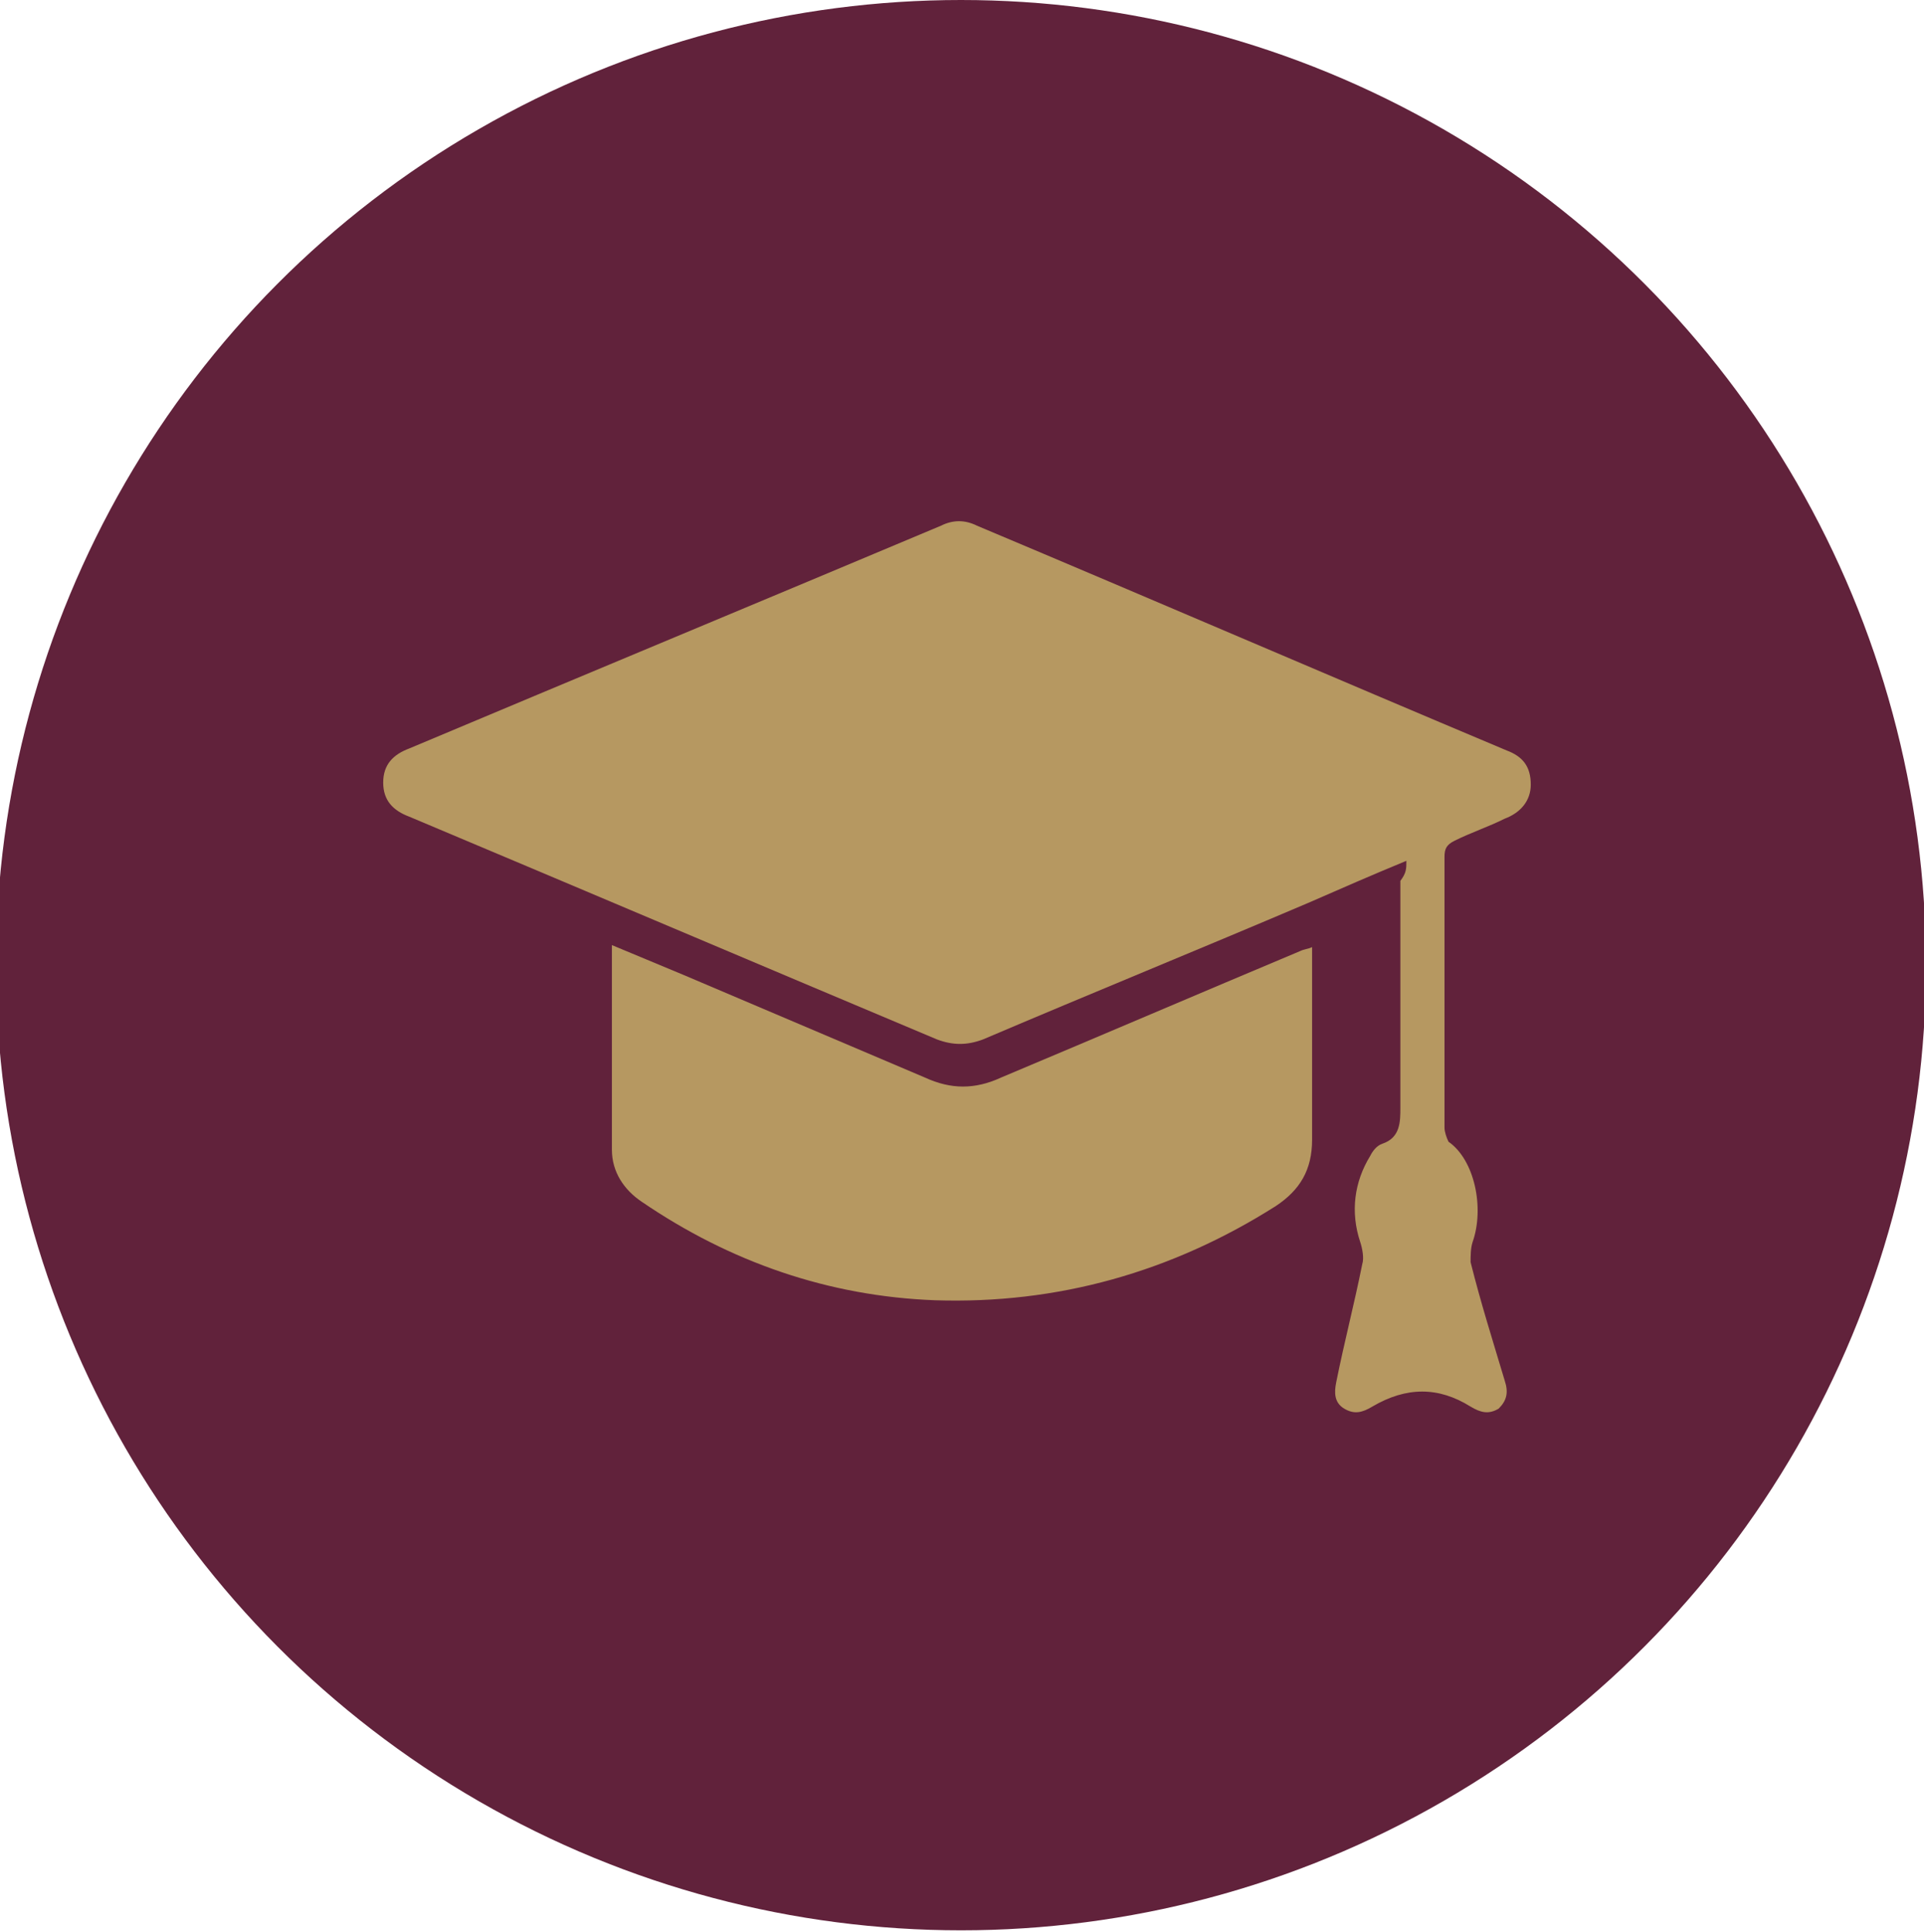 <svg xmlns="http://www.w3.org/2000/svg" xmlns:xlink="http://www.w3.org/1999/xlink" id="Layer_1" x="0px" y="0px" viewBox="0 0 95.9 96.3" style="enable-background:new 0 0 95.9 96.3;" xml:space="preserve"><style type="text/css">	.st0{fill:#61223B;}	.st1{fill:#B69861;}</style><circle class="st0" cx="47.9" cy="48.1" r="48.1"></circle><g>	<path class="st1" d="M70.1,42.9c-1.7,0.7-3.3,1.4-4.9,2.1c-5.4,2.3-10.8,4.5-16.2,6.8c-0.8,0.3-1.5,0.3-2.3,0  c-8.8-3.7-17.5-7.4-26.3-11.1c-0.8-0.3-1.3-0.8-1.3-1.7c0-0.9,0.5-1.4,1.3-1.7c8.8-3.7,17.7-7.4,26.5-11.1c0.6-0.3,1.2-0.3,1.8,0  c8.8,3.7,17.6,7.5,26.4,11.2c0.8,0.3,1.2,0.8,1.2,1.7c0,0.8-0.5,1.4-1.3,1.7c-0.8,0.4-1.7,0.7-2.5,1.1c-0.4,0.2-0.5,0.4-0.5,0.8  c0,4.5,0,9,0,13.5c0,0.2,0.1,0.5,0.2,0.7c1.3,0.9,1.8,3.3,1.2,5c-0.1,0.3-0.1,0.7-0.1,1c0.5,2,1.1,3.9,1.7,5.9  c0.2,0.6,0.1,1-0.3,1.4c-0.5,0.3-0.9,0.2-1.4-0.1c-1.6-1-3.2-1-4.9,0c-0.5,0.3-0.9,0.4-1.4,0.1c-0.5-0.3-0.5-0.8-0.4-1.3  c0.4-2,0.9-3.9,1.3-5.9c0.1-0.3,0-0.8-0.1-1.1c-0.5-1.5-0.3-3,0.5-4.3c0.1-0.2,0.3-0.5,0.6-0.6c0.9-0.3,0.9-1.1,0.9-1.8  c0-3.8,0-7.5,0-11.3C70.1,43.5,70.1,43.3,70.1,42.9z"></path>	<path class="st1" d="M30.5,47.1c1.2,0.5,2.4,1,3.6,1.5c4,1.7,8,3.4,12,5.1c1.3,0.6,2.5,0.6,3.8,0c5-2.1,9.9-4.2,14.9-6.3  c0.2-0.1,0.4-0.1,0.6-0.2c0,0.2,0,0.4,0,0.6c0,3,0,6,0,9c0,1.5-0.6,2.5-1.8,3.3c-5.2,3.3-10.9,4.9-17,4.7  c-5.3-0.2-10.2-1.9-14.6-4.9c-0.9-0.6-1.5-1.5-1.5-2.6c0-3.3,0-6.5,0-9.8C30.5,47.4,30.5,47.3,30.5,47.1z"></path></g></svg>